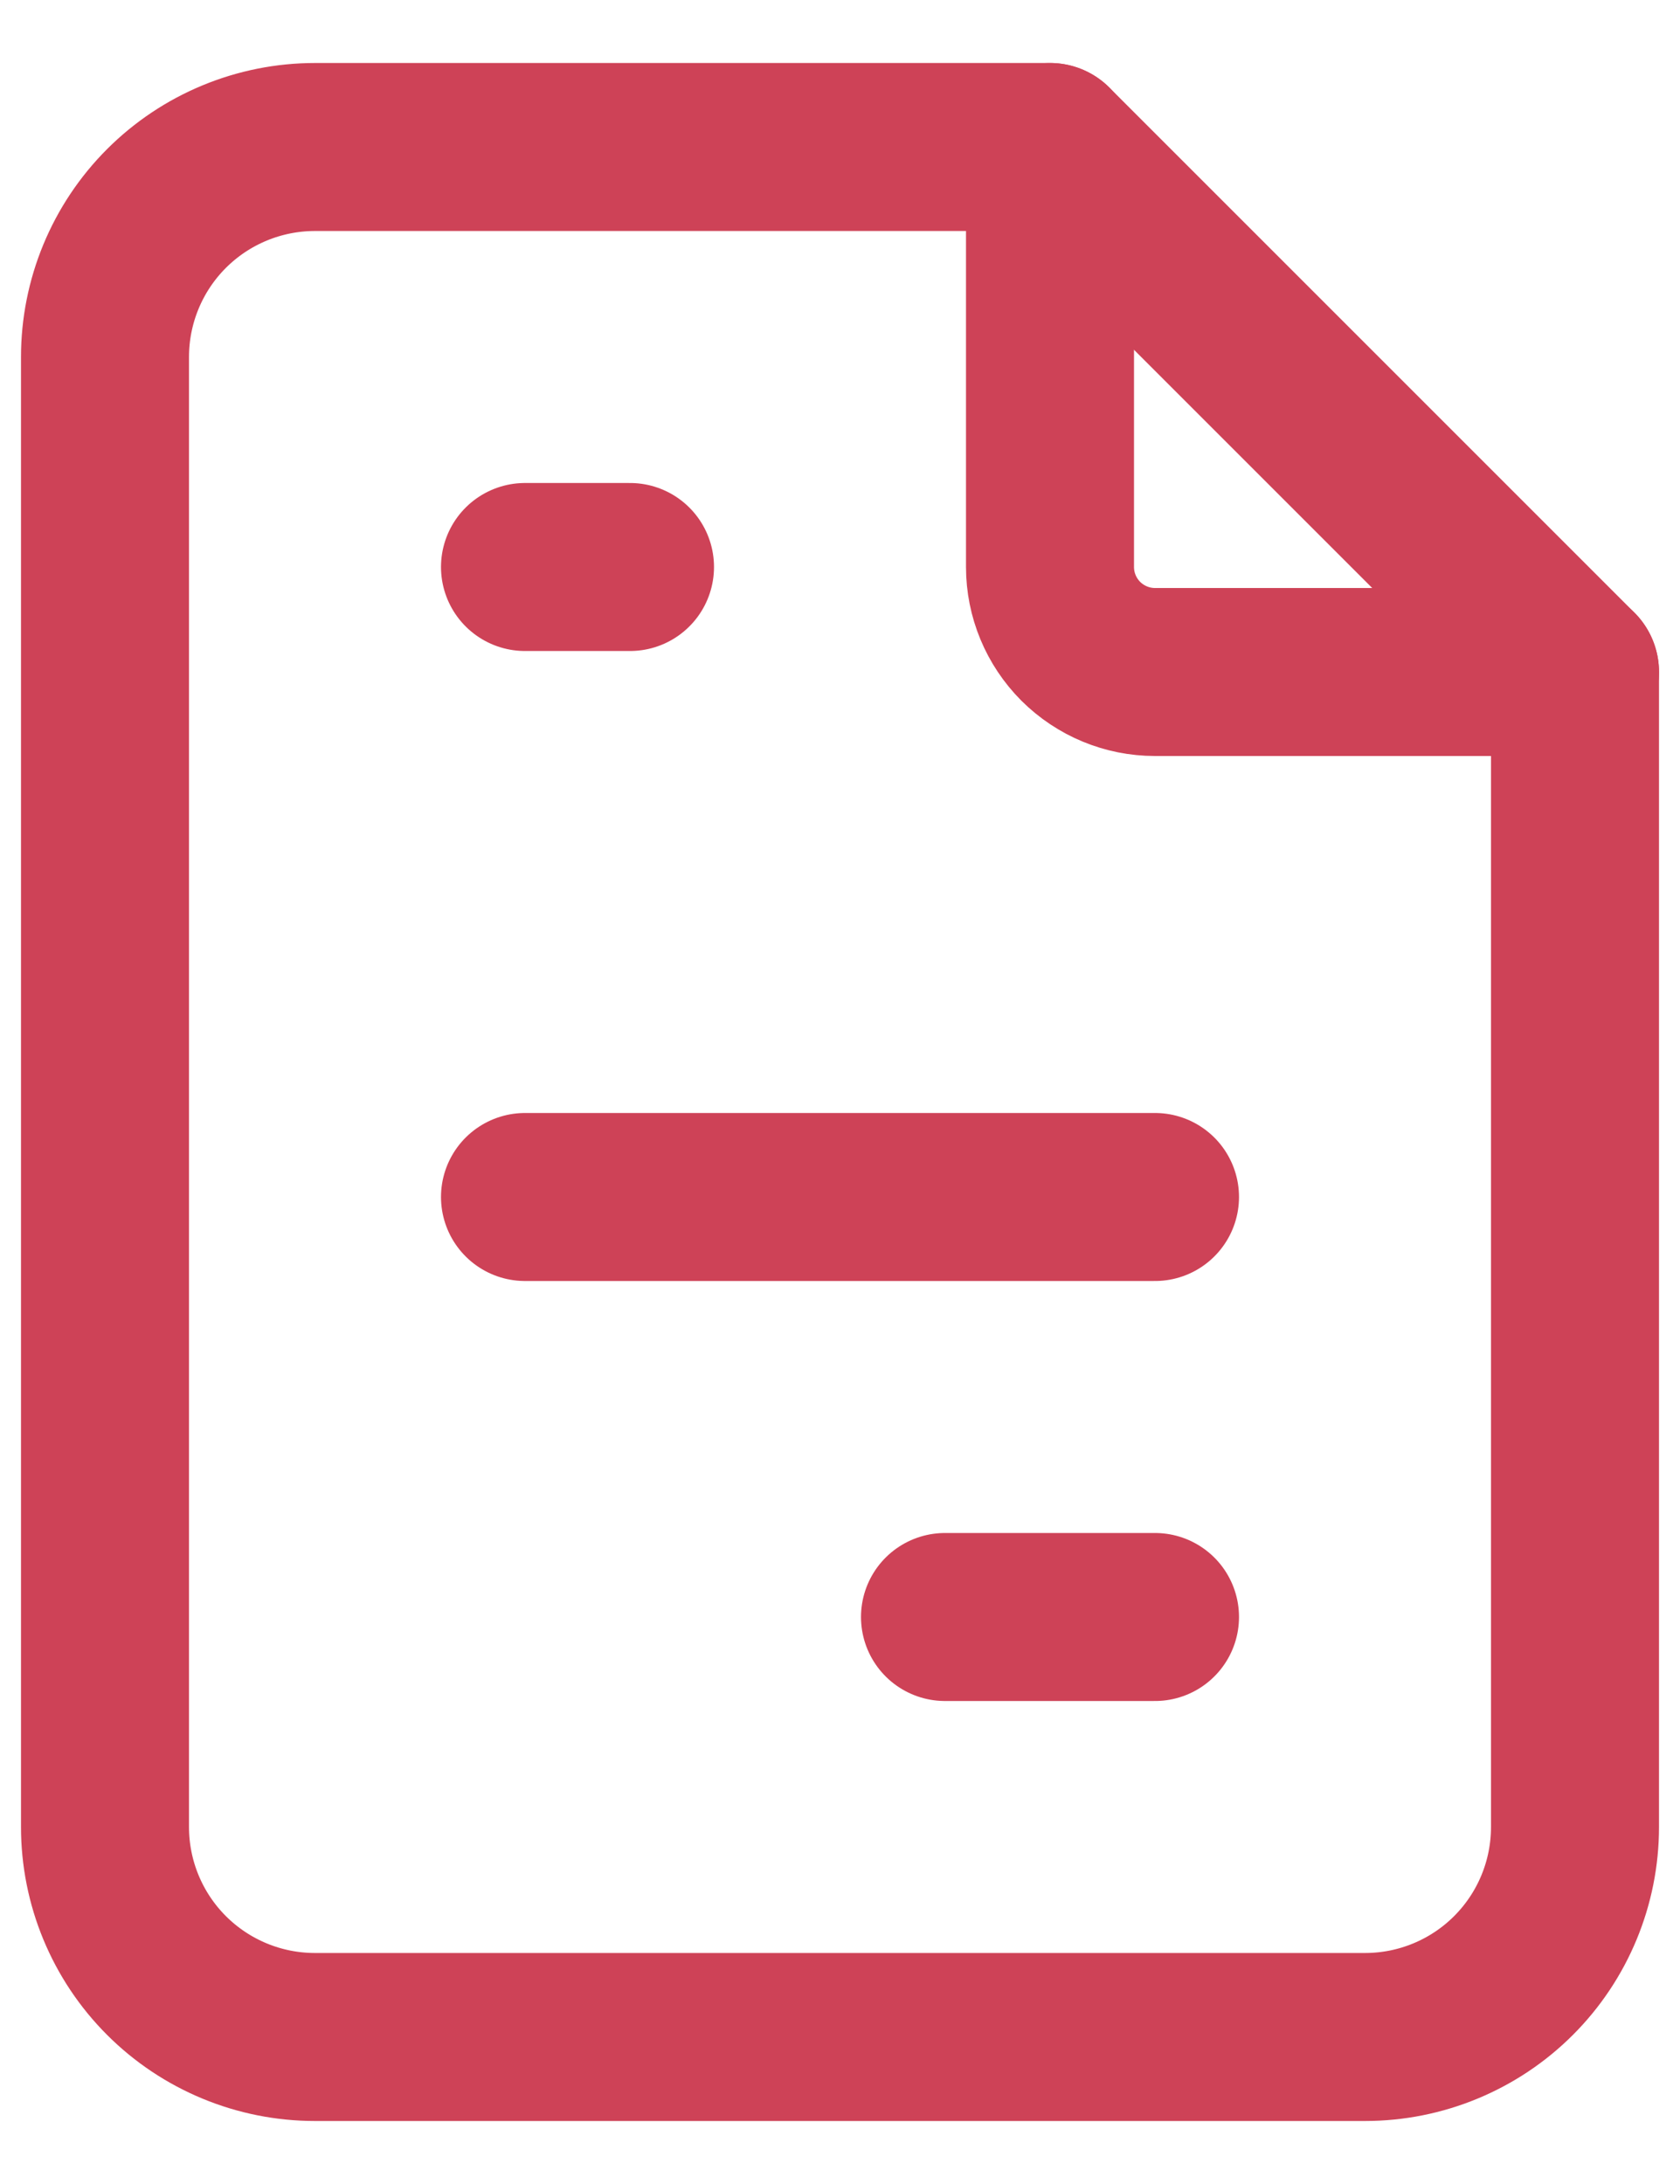 <svg xmlns="http://www.w3.org/2000/svg" width="20" height="26" viewBox="0 0 20 26" fill="none"><path d="M12.5 1.75V6.75C12.5 7.082 12.632 7.399 12.866 7.634C13.101 7.868 13.418 8 13.75 8H18.75" stroke="#CE4257" stroke-width="2" stroke-linecap="round" stroke-linejoin="round"></path><path d="M6.25 6.75H7.5M6.25 14.25H13.75M11.25 19.25H13.75M16.25 24.25H3.75C3.087 24.25 2.451 23.987 1.982 23.518C1.513 23.049 1.25 22.413 1.25 21.75V4.25C1.25 3.587 1.513 2.951 1.982 2.482C2.451 2.013 3.087 1.75 3.75 1.75H12.5L18.75 8V21.75C18.75 22.413 18.487 23.049 18.018 23.518C17.549 23.987 16.913 24.25 16.25 24.25Z" stroke="#CE4257" stroke-width="2" stroke-linecap="round" stroke-linejoin="round"></path></svg>